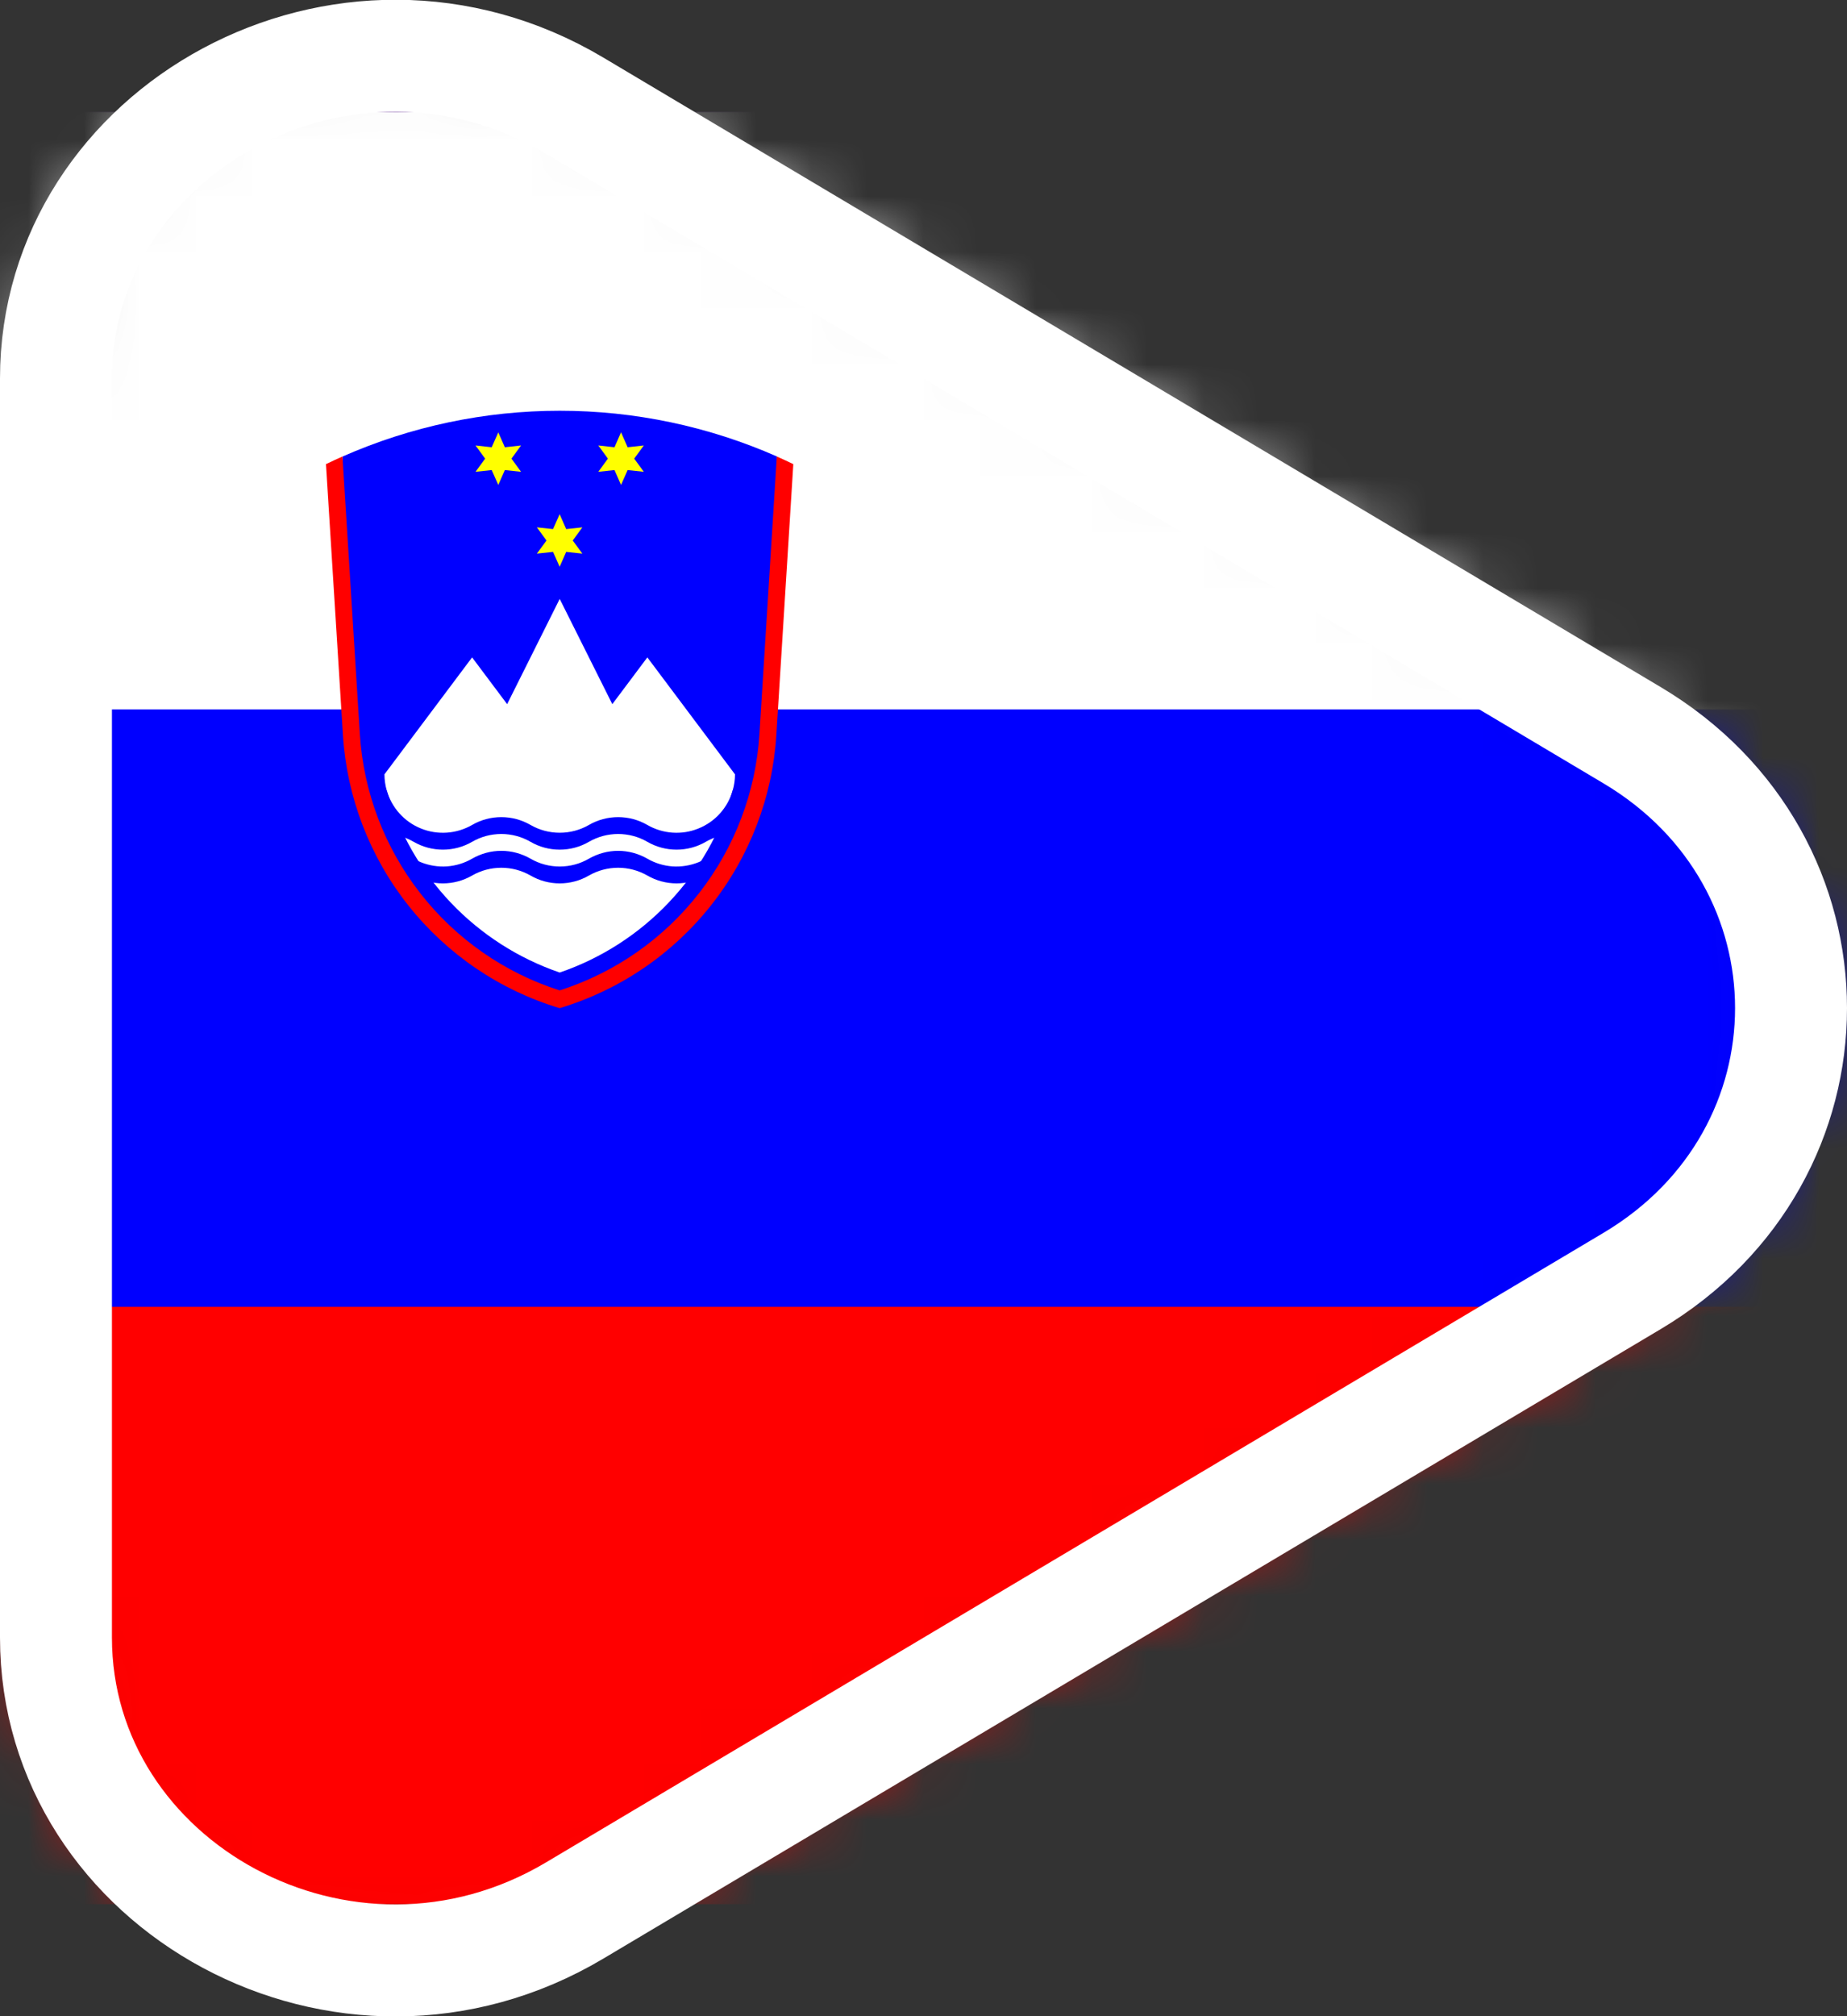 <svg width="33" height="36" viewBox="0 0 33 36" fill="none" xmlns="http://www.w3.org/2000/svg">
<rect x="0" y="0" width="33" height="36" fill="#333333" stroke="none"/>
<g clip-path="url(#clip0_134_17874)">
<mask id="mask0_134_17874" style="mask-type:alpha" maskUnits="userSpaceOnUse" x="0" y="0" width="33" height="36">
<path d="M29.159 22.873L10.269 34.112C6.17 36.551 1 33.682 1 29.239L1 6.761C1 2.318 6.17 -0.551 10.269 1.888L29.159 13.127C32.947 15.38 32.947 20.62 29.159 22.873Z" fill="#D9D9D9" stroke="white" stroke-width="1"/>
</mask>
<g mask="url(#mask0_134_17874)">
<path d="M-6 2H58V34H-6V2Z" fill="#FF0000"/>
<path d="M-6 2H58V23.333H-6V2Z" fill="#0000FF"/>
<path d="M-6 2H58V12.667H-6V2Z" fill="white"/>
<path d="M6.121 8.151C7.344 7.612 8.665 7.334 10.002 7.334C11.338 7.334 12.659 7.612 13.882 8.151C14.287 13.882 12.994 17.131 10.002 17.896C7.009 17.131 5.716 13.882 6.121 8.151Z" fill="#0000FF"/>
<path d="M9.999 9.181L10.116 9.447L10.405 9.416L10.233 9.651L10.405 9.885L10.116 9.854L9.999 10.12L9.881 9.854L9.592 9.885L9.764 9.651L9.592 9.416L9.881 9.447" fill="#FFFF00"/>
<path d="M8.903 7.72L9.02 7.986L9.31 7.954L9.138 8.189L9.31 8.424L9.02 8.393L8.903 8.659L8.785 8.393L8.496 8.424L8.668 8.189L8.496 7.954L8.785 7.986" fill="#FFFF00"/>
<path d="M11.096 7.719L11.214 7.986L11.503 7.954L11.331 8.189L11.503 8.424L11.214 8.393L11.096 8.659L10.979 8.393L10.69 8.424L10.861 8.189L10.69 7.954L10.979 7.986" fill="#FFFF00"/>
<path d="M10 10.694L10.94 12.573L11.566 11.738L13.132 13.826C13.132 13.923 13.118 14.019 13.091 14.112C12.877 14.864 12.484 15.552 11.945 16.118C11.407 16.684 10.74 17.112 10 17.365C9.261 17.112 8.594 16.684 8.055 16.118C7.517 15.552 7.124 14.864 6.909 14.112C6.883 14.019 6.869 13.923 6.869 13.826L8.435 11.738L9.061 12.573L10 10.694Z" fill="white"/>
<path d="M6.909 14.112C6.953 14.265 7.031 14.406 7.137 14.524C7.243 14.642 7.374 14.734 7.521 14.793C7.668 14.853 7.827 14.878 7.985 14.867C8.144 14.856 8.297 14.809 8.435 14.73C8.593 14.638 8.773 14.59 8.957 14.59C9.14 14.59 9.32 14.638 9.479 14.73C9.637 14.821 9.817 14.869 10 14.869C10.184 14.869 10.364 14.821 10.522 14.73C10.681 14.638 10.861 14.59 11.044 14.59C11.227 14.59 11.407 14.638 11.566 14.73C11.703 14.809 11.857 14.856 12.015 14.867C12.174 14.878 12.332 14.853 12.479 14.793C12.626 14.734 12.758 14.642 12.864 14.524C12.97 14.406 13.048 14.265 13.091 14.112L13.132 14.127V14.891C12.948 14.891 12.768 14.939 12.61 15.031C12.451 15.123 12.271 15.171 12.088 15.171C11.905 15.171 11.725 15.123 11.566 15.031C11.407 14.939 11.227 14.891 11.044 14.891C10.861 14.891 10.681 14.939 10.522 15.031C10.364 15.123 10.184 15.171 10 15.171C9.817 15.171 9.637 15.123 9.479 15.031C9.32 14.939 9.14 14.891 8.957 14.891C8.773 14.891 8.593 14.939 8.435 15.031C8.276 15.123 8.096 15.171 7.913 15.171C7.73 15.171 7.55 15.123 7.391 15.031C7.232 14.939 7.052 14.891 6.869 14.891V14.127" fill="#0000FF"/>
<path d="M6.909 14.715C6.953 14.867 7.031 15.008 7.137 15.126C7.243 15.244 7.374 15.336 7.521 15.396C7.668 15.455 7.827 15.48 7.985 15.47C8.144 15.458 8.297 15.412 8.435 15.332C8.593 15.241 8.773 15.192 8.957 15.192C9.14 15.192 9.32 15.241 9.479 15.332C9.637 15.424 9.817 15.472 10 15.472C10.184 15.472 10.364 15.424 10.522 15.332C10.681 15.241 10.861 15.192 11.044 15.192C11.227 15.192 11.407 15.241 11.566 15.332C11.703 15.412 11.857 15.458 12.015 15.47C12.174 15.48 12.332 15.455 12.479 15.396C12.626 15.336 12.758 15.244 12.864 15.126C12.97 15.008 13.048 14.867 13.091 14.715L13.132 14.729V15.494C12.948 15.494 12.768 15.542 12.61 15.633C12.451 15.725 12.271 15.773 12.088 15.773C11.905 15.773 11.725 15.725 11.566 15.633C11.407 15.542 11.227 15.494 11.044 15.494C10.861 15.494 10.681 15.542 10.522 15.633C10.364 15.725 10.184 15.773 10 15.773C9.817 15.773 9.637 15.725 9.479 15.633C9.32 15.542 9.14 15.494 8.957 15.494C8.773 15.494 8.593 15.542 8.435 15.633C8.276 15.725 8.096 15.773 7.913 15.773C7.73 15.773 7.55 15.725 7.391 15.633C7.232 15.542 7.052 15.494 6.869 15.494V14.729" fill="#0000FF"/>
<path d="M5.824 8.287C5.922 8.24 6.02 8.195 6.119 8.151L6.429 13.104C6.494 14.138 6.869 15.128 7.506 15.945C8.143 16.763 9.012 17.369 9.999 17.684C10.986 17.369 11.855 16.763 12.492 15.945C13.129 15.128 13.505 14.138 13.569 13.104L13.879 8.151C13.978 8.195 14.077 8.24 14.174 8.287L13.871 13.123C13.802 14.234 13.393 15.297 12.701 16.169C12.009 17.042 11.066 17.681 9.999 18.001C8.933 17.681 7.99 17.042 7.297 16.169C6.605 15.297 6.197 14.234 6.127 13.123L5.824 8.287Z" fill="#FF0000"/>
</g>
<path d="M29.159 22.873L10.269 34.112C6.17 36.551 1 33.682 1 29.239L1 6.761C1 2.318 6.17 -0.551 10.269 1.888L29.159 13.127C32.947 15.38 32.947 20.62 29.159 22.873Z" stroke="white" stroke-width="2"/>
</g>
<defs>
<clipPath id="clip0_134_17874">
<rect width="33" height="36" fill="white"/>
</clipPath>
</defs>
</svg>
